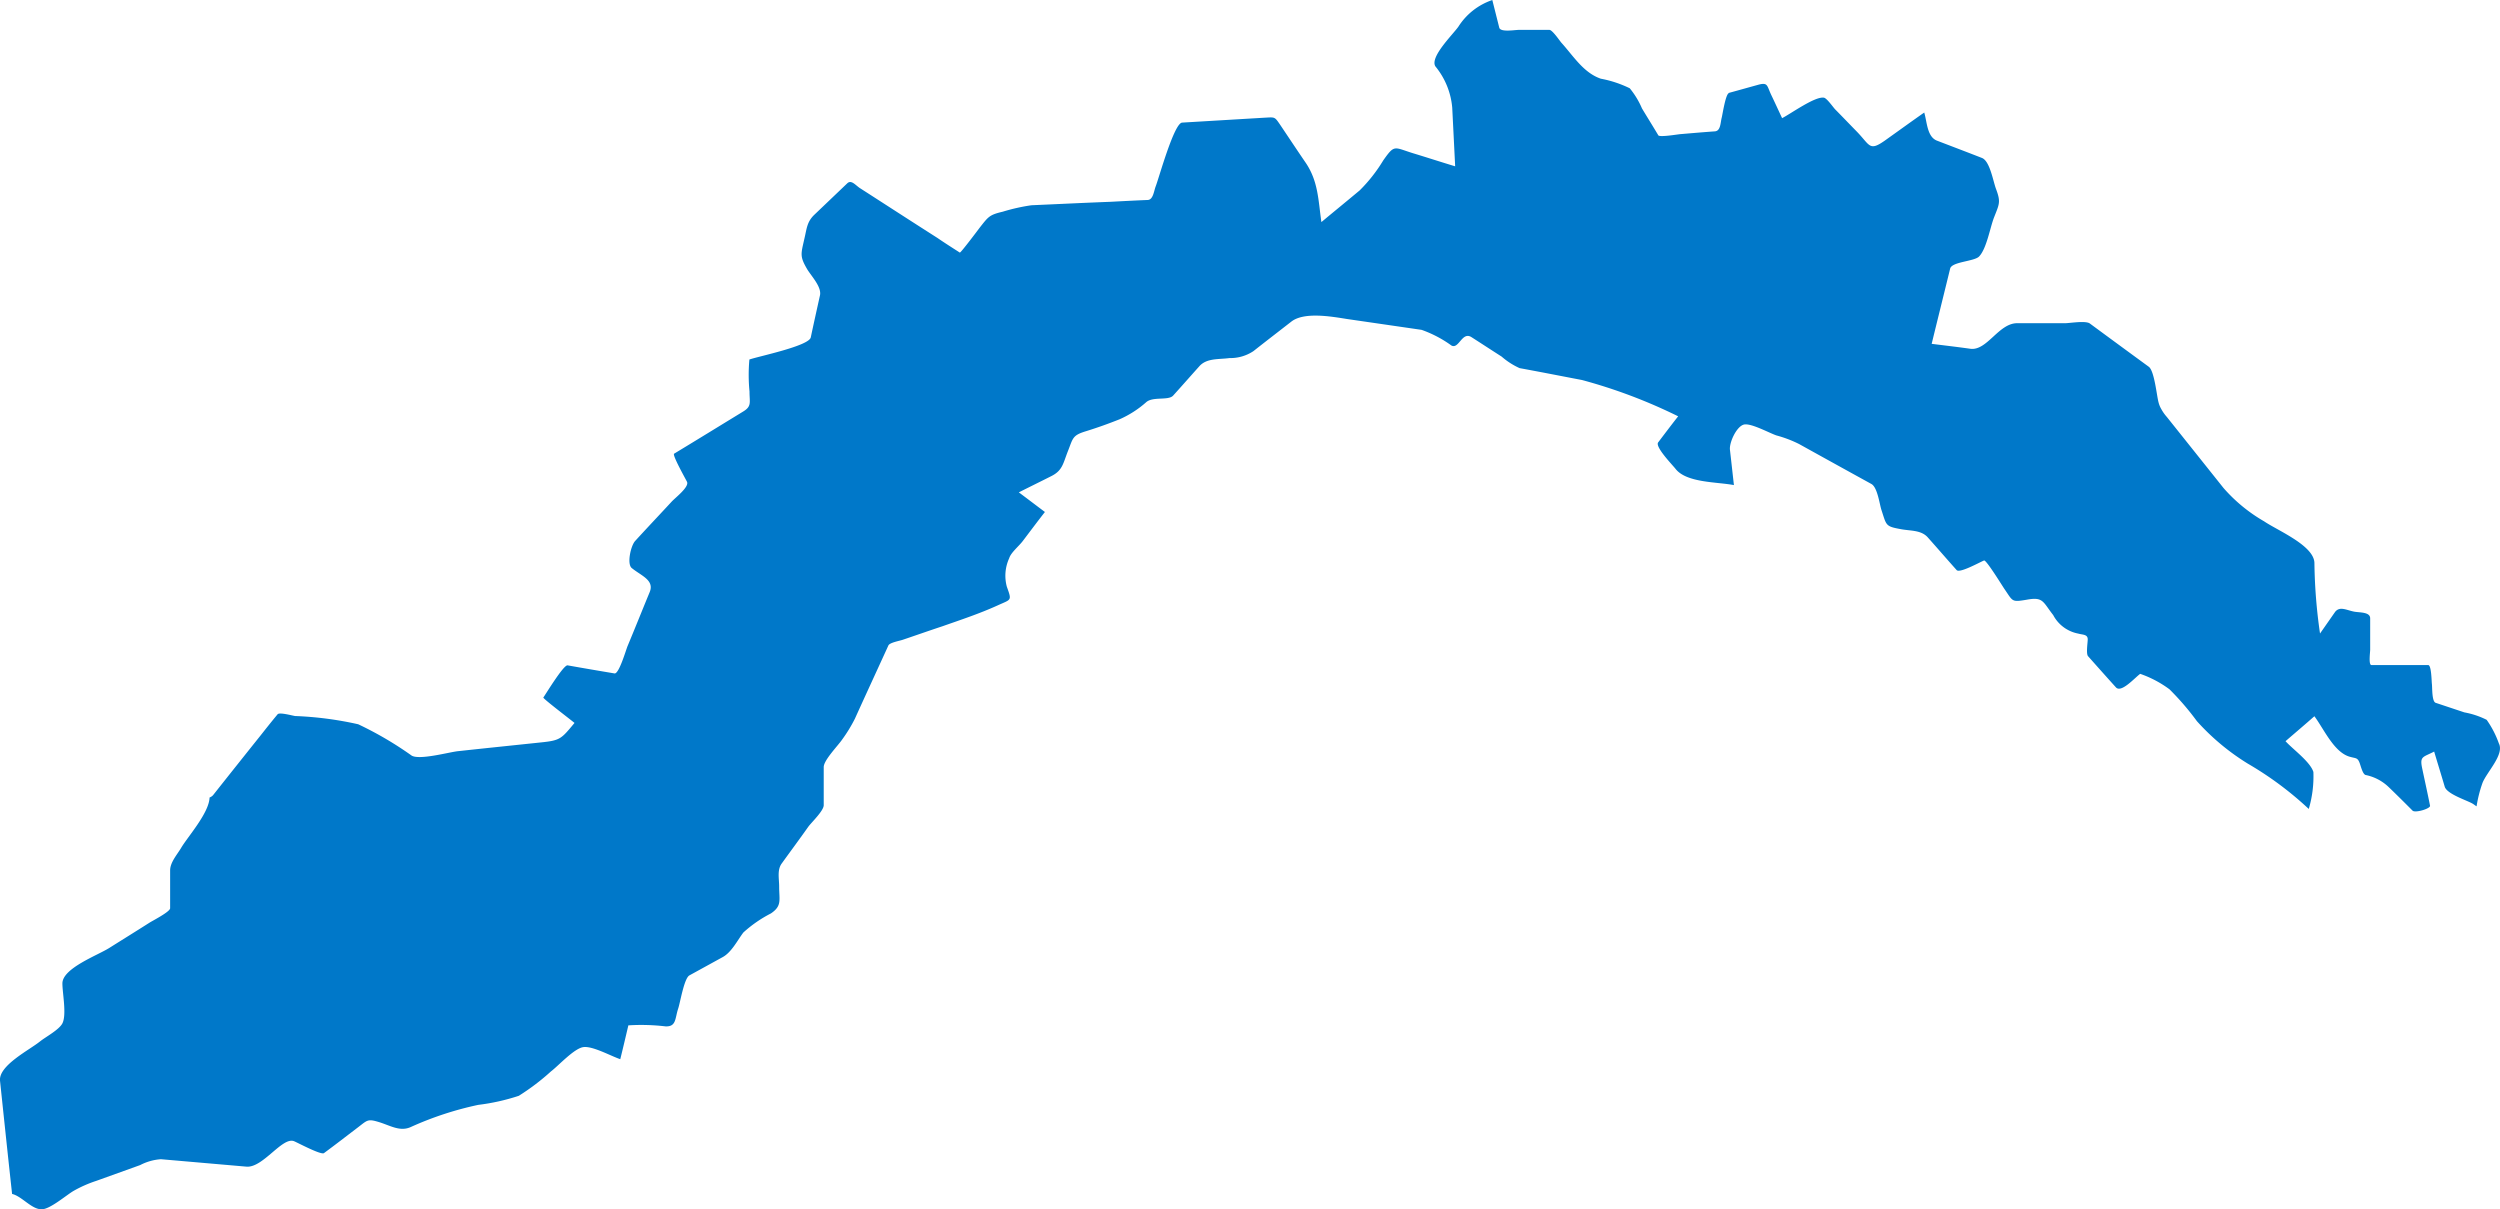 <svg xmlns="http://www.w3.org/2000/svg" width="170.385" height="82.419" viewBox="0 0 170.385 82.419">
  <path id="Tracciato_10796" data-name="Tracciato 10796" d="M179.225,162.623a6.6,6.6,0,0,0-.832-1.608,5.61,5.61,0,0,0-1.518-.506l-1.956-.652c-.27-.09-.225-1.057-.259-1.3-.022-.2-.034-1.271-.247-1.271h-3.868c-.214,0-.09-.877-.09-1.046V154.1c0-.45-.731-.382-1.113-.461-.506-.1-.978-.394-1.293.045l-1.012,1.45a36.183,36.183,0,0,1-.382-4.79c0-1.2-2.507-2.226-3.429-2.856a10.862,10.862,0,0,1-2.766-2.271q-1.923-2.412-3.857-4.835a2.877,2.877,0,0,1-.394-.562c-.135.112-.247.214-.349.281.1-.067.214-.169.349-.281a1.7,1.7,0,0,1-.18-.45c-.124-.461-.281-2.136-.663-2.417q-2.007-1.467-4.014-2.946c-.281-.214-1.372-.022-1.687-.022h-3.272c-1.259,0-2.046,1.889-3.182,1.743-.877-.124-1.754-.225-2.642-.337.416-1.709.843-3.418,1.259-5.127.112-.472,1.63-.484,1.968-.821.517-.528.753-1.979,1.023-2.665.36-.922.472-1.046.135-1.945-.2-.528-.416-1.911-.967-2.114-1.023-.4-2.046-.787-3.07-1.181-.663-.27-.663-1.271-.855-1.911-.9.63-1.8,1.282-2.7,1.923-1.046.731-.989.315-1.878-.607-.506-.517-1-1.034-1.5-1.54-.146-.157-.551-.742-.753-.787-.607-.112-2.271,1.1-2.856,1.394-.247-.528-.483-1.046-.731-1.563-.315-.652-.214-.9-.911-.708-.652.18-1.327.371-1.99.551l-.011.022-.034.27.034-.27c-.214.112-.416,1.439-.472,1.664-.09.337-.067.9-.461.933-.787.056-1.574.124-2.361.191-.157.011-1.417.225-1.5.079-.36-.607-.742-1.214-1.113-1.833a5.662,5.662,0,0,0-.832-1.372,7.641,7.641,0,0,0-1.968-.652c-1.181-.4-1.867-1.54-2.7-2.462-.124-.146-.607-.866-.81-.866h-2.08c-.292,0-1.259.18-1.338-.157l-.472-1.878a4.42,4.42,0,0,0-2.316,1.822c-.394.551-1.956,2.069-1.563,2.7a5.123,5.123,0,0,1,1.147,2.811c.067,1.349.135,2.676.2,4-.967-.292-1.934-.607-2.9-.9-1.282-.4-1.226-.6-2,.495a10.584,10.584,0,0,1-1.608,2.047c-.877.731-1.743,1.439-2.609,2.159-.214-1.5-.214-2.766-1.057-4.025-.585-.854-1.158-1.72-1.732-2.575-.4-.585-.36-.551-1.046-.517l-5.656.337c-.551.034-1.574,3.755-1.8,4.34-.124.315-.169.911-.54.933-.843.034-1.687.079-2.53.124-1.8.068-3.6.157-5.4.236a12.946,12.946,0,0,0-1.956.439c-.911.214-.978.337-1.563,1.079-.1.135-1.3,1.732-1.361,1.709-.506-.326-1.023-.652-1.529-1-1.765-1.124-3.531-2.271-5.3-3.407-.292-.2-.573-.573-.843-.315l-2.238,2.136c-.517.495-.517.933-.686,1.642-.236,1.057-.326,1.192.2,2.091.292.472.978,1.192.866,1.754-.214.967-.427,1.923-.63,2.878-.124.585-3.531,1.282-4.183,1.507A11.687,11.687,0,0,0,60,138.639c0,.765.169,1.012-.461,1.383-1.563.956-3.115,1.911-4.678,2.856-.135.09.765,1.687.877,1.911.18.349-.81,1.1-1.046,1.36-.821.888-1.664,1.777-2.485,2.676-.3.326-.573,1.563-.236,1.844.641.528,1.563.821,1.226,1.642-.506,1.226-1,2.463-1.507,3.677-.112.27-.585,1.911-.888,1.866-1.068-.18-2.136-.36-3.2-.551-.27-.045-1.45,1.9-1.653,2.193-.056.056,1.9,1.54,2.125,1.732-.9,1.079-.956,1.192-2.283,1.327-1.889.2-3.778.393-5.678.6-.6.067-2.6.618-3.137.3a23.908,23.908,0,0,0-3.643-2.136,23.642,23.642,0,0,0-4.3-.562c-.18-.023-1.091-.281-1.2-.112-.394.472-.776.956-1.158,1.439q-1.619,2.024-3.238,4.07a.621.621,0,0,1-.236.157c-.034,1.046-1.462,2.642-1.923,3.407-.281.483-.765,1-.765,1.563v2.575c0,.247-1.248.877-1.428,1-.9.573-1.81,1.136-2.721,1.709-.8.506-3.193,1.383-3.193,2.417,0,.663.3,2.125,0,2.721-.225.438-1.136.922-1.518,1.226-.742.6-2.856,1.653-2.732,2.7.27,2.564.54,5.139.821,7.7.663.157,1.327,1.046,2,1.046.562.023,1.709-.978,2.2-1.259a8.43,8.43,0,0,1,1.529-.675l3-1.079a3.587,3.587,0,0,1,1.417-.4l5.824.506c1.124.1,2.451-2.058,3.25-1.732.27.113,1.844.956,2.035.81.765-.562,1.518-1.147,2.271-1.72.7-.528.686-.641,1.518-.382.753.236,1.417.663,2.148.315a22.462,22.462,0,0,1,4.576-1.5,14.3,14.3,0,0,0,2.766-.618,15.425,15.425,0,0,0,2.193-1.664c.495-.371,1.563-1.552,2.193-1.653s1.889.607,2.53.821c.191-.765.371-1.54.551-2.305a14.042,14.042,0,0,1,2.53.068c.742.034.641-.529.866-1.214.135-.382.4-2.058.765-2.26l2.271-1.248c.6-.326,1-1.136,1.406-1.675a8.608,8.608,0,0,1,1.878-1.3c.765-.517.562-.9.562-1.833,0-.529-.146-1.124.169-1.563.607-.843,1.226-1.675,1.822-2.519.214-.292,1.046-1.079,1.046-1.462v-2.6c0-.472.989-1.473,1.259-1.878a10.162,10.162,0,0,0,.866-1.417c.753-1.664,1.518-3.317,2.283-4.992.09-.2.787-.315,1-.394.888-.3,1.788-.618,2.676-.911,1.282-.45,2.541-.866,3.778-1.428.933-.427.967-.292.618-1.271A2.859,2.859,0,0,1,77.7,150c.112-.382.675-.832.933-1.181.495-.652.989-1.316,1.5-1.968-.6-.45-1.192-.9-1.777-1.338.731-.371,1.473-.731,2.2-1.1.776-.382.81-.855,1.136-1.687.36-.9.3-1.091,1.214-1.372.8-.247,1.552-.517,2.316-.821a6.981,6.981,0,0,0,1.833-1.181c.472-.382,1.507-.079,1.822-.439.6-.663,1.192-1.338,1.777-1.99.506-.573,1.327-.461,2.058-.562a2.836,2.836,0,0,0,1.63-.472c.855-.675,1.72-1.338,2.586-2.013s2.721-.349,3.778-.18c1.7.247,3.4.495,5.1.742a8.038,8.038,0,0,1,2.035,1.068c.506.27.72-.978,1.361-.573.686.439,1.372.888,2.058,1.327a4.942,4.942,0,0,0,1.226.787c1.417.259,2.833.54,4.25.809a35.825,35.825,0,0,1,6.555,2.474c-.461.585-.911,1.181-1.361,1.776-.236.292.944,1.507,1.169,1.788.742.978,2.834.9,3.992,1.124-.09-.81-.18-1.608-.27-2.406-.056-.495.45-1.6.956-1.72.483-.112,1.743.585,2.215.742a8.2,8.2,0,0,1,1.54.585q2.462,1.366,4.925,2.721c.416.225.551,1.338.686,1.765.36,1.091.259,1.124,1.383,1.327.652.112,1.349.056,1.788.562.663.742,1.3,1.484,1.956,2.215.2.236,1.563-.529,1.867-.652.146-.068,1.259,1.754,1.394,1.945.585.854.483.9,1.5.731,1.147-.214,1.1.124,1.822,1.046a2.443,2.443,0,0,0,1.7,1.259c.315.09.652.045.652.394,0,.225-.124.978.022,1.147.63.708,1.259,1.417,1.9,2.125.36.4,1.271-.641,1.653-.922a7.368,7.368,0,0,1,2,1.057,18.223,18.223,0,0,1,1.867,2.17,15.783,15.783,0,0,0,3.463,2.89,22.966,22.966,0,0,1,4.16,3.092,7.864,7.864,0,0,0,.315-2.519c-.214-.7-1.406-1.552-1.9-2.1.663-.573,1.316-1.124,1.968-1.7.663.888,1.361,2.519,2.474,2.777.315.09.461.045.585.349.09.191.214.81.427.877a3.176,3.176,0,0,1,1.574.821c.551.529,1.091,1.068,1.63,1.608.169.18,1.237-.135,1.192-.337-.169-.854-.36-1.709-.54-2.564-.169-.821.067-.731.821-1.124.236.8.483,1.585.72,2.395.146.484,1.394.888,1.844,1.124.112.056.214.146.326.214a8.846,8.846,0,0,1,.4-1.585C178.393,164.579,179.619,163.376,179.225,162.623Z" transform="translate(-8.918 -111.957)" fill="#0078c9"/>
</svg>
